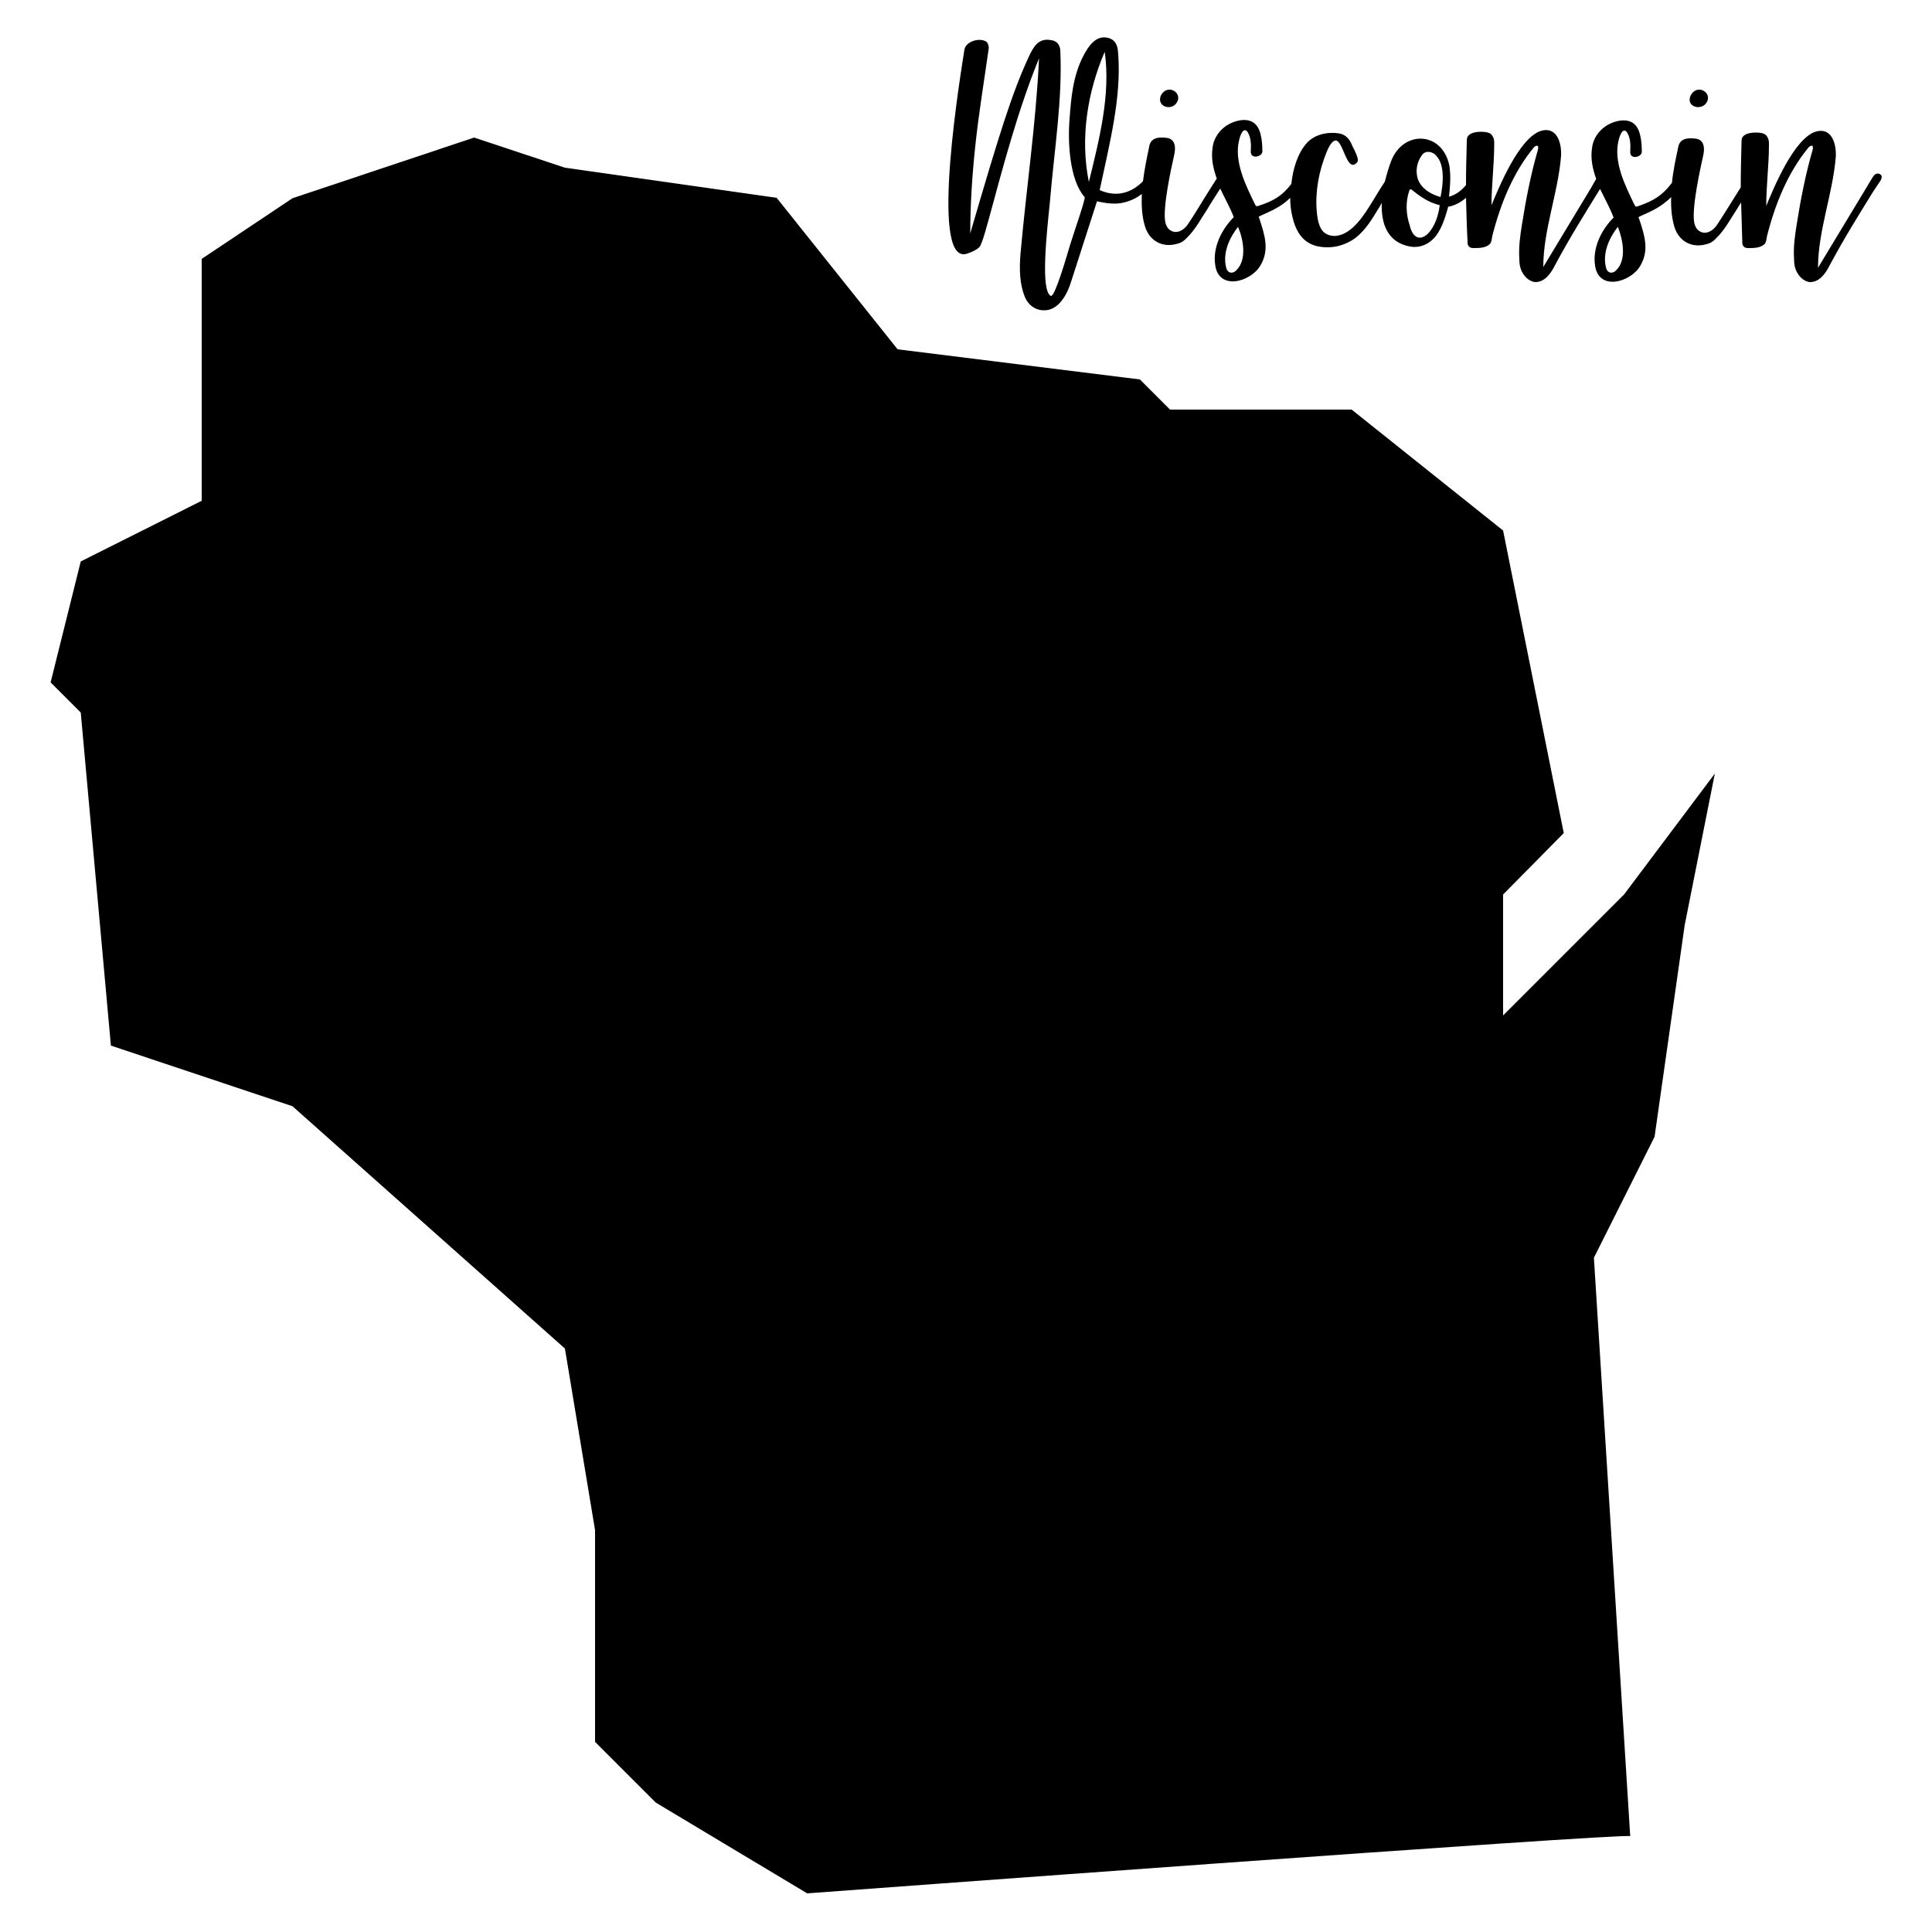 <?xml version="1.0" encoding="utf-8"?>
<!-- Generator: Adobe Illustrator 22.0.1, SVG Export Plug-In . SVG Version: 6.00 Build 0)  -->
<svg version="1.1" id="Layer_1" xmlns="http://www.w3.org/2000/svg" xmlns:xlink="http://www.w3.org/1999/xlink" x="0px" y="0px"
	 viewBox="0 0 500 500" style="enable-background:new 0 0 500 500;" xml:space="preserve">
<style type="text/css">
	.st0{fill:none;stroke:#000000;stroke-width:0;stroke-linecap:round;stroke-linejoin:round;stroke-miterlimit:10;}
</style>
<g id="SPLINE_17_">
	<path class="st0" d="M421.9,475.2c-1.5-0.9-213,14.8-213,14.8l-39.2-23.5L154,450.8V396l-7.8-47l-70.5-62.7l-47-15.7l-7.8-86.2
		l-7.8-7.8l7.8-31.3l31.3-15.7V67l23.5-15.7l47-15.7l23.5,7.8l54.8,7.8l31.3,39.2l62.7,7.8l7.8,7.8h47l39.2,31.3l15.7,78.3
		L389,231.5v31.3l31.3-31.3l23.5-31.3l-7.8,39.2l-7.8,54.8l-15.7,31.3L421.9,475.2L421.9,475.2L421.9,475.2z"/>
</g>
<g id="HATCH_7_">
	<path d="M421.9,475.2c-1.5-0.9-213,14.8-213,14.8l-39.2-23.5L154,450.8V396l-7.8-47l-70.5-62.7l-47-15.7l-7.8-86.2l-7.8-7.8
		l7.8-31.3l31.3-15.7V67l23.5-15.7l47-15.7l23.5,7.8l54.8,7.8l31.3,39.2l62.7,7.8l7.8,7.8h47l39.2,31.3l15.7,78.3L389,231.5v31.3
		l31.3-31.3l23.5-31.3l-7.8,39.2l-7.8,54.8l-15.7,31.3L421.9,475.2C421.9,475.2,421.9,475.3,421.9,475.2z"/>
</g>
<g id="INSERT_1_">
	<g id="SPLINE_16_">
		<path class="st0" d="M304.2,27c2.5-2.8-2.1-5.7-3.8-2.2C299.4,27.4,302.6,28.6,304.2,27z"/>
	</g>
	<g id="HATCH_6_">
		<path d="M304.2,27c2.5-2.8-2.1-5.7-3.8-2.2C299.4,27.4,302.6,28.6,304.2,27z"/>
	</g>
	<g id="SPLINE_15_">
		<path class="st0" d="M441.3,27c2.5-2.8-2.1-5.7-3.8-2.2C436.4,27.4,439.6,28.6,441.3,27z"/>
	</g>
	<g id="HATCH_5_">
		<path d="M441.3,27c2.5-2.8-2.1-5.7-3.8-2.2C436.4,27.4,439.6,28.6,441.3,27z"/>
	</g>
	<g id="SPLINE_14_">
		<path class="st0" d="M486.7,45.2c-1-0.8-1.8,0.3-1.8,0.3c-0.7,1-1.2,2-1.9,3.1c-4.2,6.9-8.3,13.8-12.5,20.7c0-9.6,3.8-19,4.6-28.7
			c0.2-3.6-1.2-7.8-5.3-6.5c-5.6,1.9-10.8,14.6-12.7,19.2c0-5.3,0.7-10.5,0.7-15.8c0-0.8,0-1.4-0.4-2c-0.5-1.2-2.2-1.2-3.4-1.2
			c-1.2,0.1-2.5,0.3-3.1,1.3c-0.2,0.4-0.2,0.9-0.2,1.4c-0.1,3.8-0.2,7.6-0.2,11.5c-2.2,3.5-3.6,5.7-4.9,7.8
			c-0.8,1.1-1.4,2.5-2.6,3.3c-1,0.7-2.2,0.9-3.2,0.2c-0.7-0.4-1.1-1.2-1.3-2c-0.8-3.7,1.5-14,2.3-17.6c0.4-1.8,0.3-3.9-1.8-4.3
			c-2.7-0.4-4.4,0.2-4.7,2.3c-0.6,2.8-1.3,6-1.6,9.1c-2.4,3.2-4.7,4.7-8.9,6.1c-0.4,0.2-0.5,0-0.7-0.2c-2.6-5.3-5.6-11.4-4.2-16.9
			c0.2-1,1.1-3.6,2.2-2c0.9,1.5,0.9,3.3,0.8,5c-0.1,2.1,3,1.4,3,0c0-1.5-0.1-3.1-0.5-4.6c-0.7-2.6-2.3-3.8-5-3.5
			c-3.8,0.5-7,3.4-7.4,7.2c-0.4,2.8,0.2,5.4,1.1,7.9c-0.4,0.7-0.8,1.3-1.2,2.1c-4.2,6.9-8.3,13.8-12.5,20.7c0-9.6,3.8-19,4.6-28.7
			c0.2-3.6-1.2-7.8-5.3-6.5c-5.6,1.9-10.8,14.6-12.7,19.2c0-5.3,0.7-10.5,0.7-15.8c0-0.8,0-1.4-0.4-2c-0.5-1.2-2.2-1.2-3.4-1.2
			c-1.2,0.1-2.5,0.3-3.1,1.3c-0.2,0.4-0.2,0.9-0.2,1.4c-0.1,3.7-0.2,7.4-0.2,11.1c-1.1,1.3-2.5,2.5-4.4,3c0.3-2.6,0.5-5.4,0.1-8
			c-1.8-8.9-11.8-9.3-15-1.4c-0.6,1.5-1.2,3.5-1.7,5.5c-1.7,2.6-2.8,4.5-3.3,5.3c-2,3.2-4.9,8-9,8.7c-1.3,0.2-2.7-0.1-3.7-1.1
			c-0.8-0.9-1.2-2.2-1.4-3.4c-0.8-4.9-0.1-10.4,1.6-15.2c0.5-1.3,1.4-4.3,2.8-4.9c2.2-0.8,3.1,9,5.9,5.5c0.5-0.8-0.9-3.3-1.2-3.9
			c-1.2-3-2.6-3.7-5.8-3.6c-2.3,0.1-4.5,0.9-6,2.5c-2.4,2.6-3.7,6.7-4.1,10.7c-2.3,3-4.5,4.4-8.6,5.7c-0.4,0.2-0.5,0-0.7-0.2
			c-2.6-5.3-5.6-11.4-4.2-16.9c0.2-1,1.1-3.6,2.2-2c0.9,1.5,0.9,3.3,0.8,5c-0.1,2.1,3,1.4,3,0c0-1.5-0.1-3.1-0.5-4.6
			c-0.7-2.6-2.3-3.8-5-3.5c-3.8,0.5-7,3.4-7.4,7.2c-0.4,2.8,0.2,5.4,1.1,7.9c-3.1,4.8-4.6,7.4-6.2,9.9c-0.8,1.1-1.4,2.5-2.6,3.3
			c-1,0.7-2.2,0.9-3.2,0.2c-0.7-0.4-1.1-1.2-1.3-2c-0.8-3.7,1.5-14,2.3-17.6c0.4-1.8,0.3-3.9-1.8-4.3c-2.7-0.4-4.4,0.2-4.7,2.3
			c-0.6,2.8-1.2,5.8-1.6,8.9c-2.6,2.7-6.5,4.4-11.2,2.3c2.6-12.3,5.6-23.7,4.8-35.1c-0.1-1.5-0.2-3.2-2-4.1
			c-3.6-1.4-5.7,1.9-7.1,4.6c-2.6,5.1-3.1,10.6-3.5,16.2c-0.5,6.1,0,15.8,3.9,20.2c0.3,0.4-2.5,8.3-3.8,12.5
			c-0.9,3-3.8,13.1-4.9,13.1c-2.8-1.2-1.1-16.3-0.3-24.2c1.2-14.2,3.3-26.7,2.7-39.4c-0.1-1.3-0.8-2.4-2.3-2.6
			c-3.4-0.7-4.7,1.8-5.9,4.4c-4.2,9.1-7.4,19.2-15.1,45.6c0-7.4,0.5-15.1,1.3-22.6c0.9-8.5,2.3-16.9,3.5-25.4c0-0.4-0.2-1.2-0.5-1.5
			c-1.6-1.3-5.4-0.3-5.8,1.9c-0.7,4.6-9.3,55.6,0.5,52.9c1-0.3,3.2-1.2,3.6-2.1c1-2.2,1.5-4.6,2.2-6.9c3.8-14,7.6-28.4,13-41.6
			c-0.8,17-3.3,33.7-4.8,50.6c-0.3,3.8-0.3,7.7,1.2,11.3c0.8,1.8,2.4,3.2,4.6,3.3c4.1,0.3,6.4-4.4,7.3-7.4l6.7-20.8
			c4.1,0.9,6.2,0.8,9.1-0.4c0.9-0.4,1.7-0.9,2.5-1.5c-0.1,2.9,0,5.7,0.8,8.3c1.1,3.8,4.5,5.7,8.3,4.6c1-0.2,1.9-0.8,2.5-1.5
			c2.3-2.2,3.7-5,5.5-7.7c0.6-1.1,1.5-2.4,3.2-5.1c1.2,2.6,2.6,5,3.5,7.4c-3.2,3.2-5.5,7.9-4.8,12.4c0.9,6.7,9.2,4.4,11.7,0.1
			c2.4-4.1,1.1-7.9-0.3-12.2c-0.1-0.1-0.2-0.3-0.1-0.4c0.1-0.1,0.2-0.2,0.3-0.2c3-1.4,5.4-2.3,7.8-4.7c0,1.7,0.2,3.3,0.5,4.6
			c0.8,3.6,2.4,6.9,6.4,7.9c3.6,0.8,7.1,0,10.1-2.2c2.5-2,4.2-4.8,5.7-7.3c0.3-0.4,0.6-1,1-1.7c-0.2,5.3,1.4,10.2,7.3,11.3
			c2.8,0.5,5.3-0.8,6.9-3c1.5-2.1,2.3-4.8,3-7.3c1.8-0.3,3.3-1.2,4.6-2.3c0.1,3.8,0.2,7.6,0.4,11.3c0,0.5,0,1,0.4,1.3
			c0.2,0.3,0.7,0.4,1.1,0.4c1.5,0,3.4,0,4.4-1.2c0.3-0.5,0.4-1.2,0.5-1.9c2.1-8.3,5.4-16.5,10.8-23c0.2-0.2,0.5-0.4,0.8-0.4
			c0.4,0.1,0.3,0.7,0.2,1.1c-1.8,6.2-3.1,12.8-4.1,19.2c-0.5,3-0.9,6-0.7,9c0,1.3,0.2,2.6,0.9,3.7c0.7,1.2,1.8,2.1,3.1,2.3
			c2.7,0.1,4.3-2.5,5.3-4.5c4.1-7.6,7.6-13.1,11.1-18.8c0.2-0.3,0.3-0.5,0.5-0.8c1.2,2.5,2.6,5,3.5,7.4c-3.2,3.2-5.5,7.9-4.8,12.4
			c0.9,6.7,9.2,4.4,11.7,0.1c2.4-4.1,1.1-7.9-0.3-12.2c-0.1-0.1-0.2-0.3-0.1-0.4c0.1-0.1,0.2-0.2,0.3-0.2c3.1-1.4,5.5-2.4,8.1-5
			c-0.1,2.6,0.1,5.2,0.8,7.6c1.1,3.8,4.5,5.7,8.3,4.6c1-0.2,1.9-0.8,2.5-1.5c2.3-2.2,3.7-5,5.5-7.7c0.3-0.5,0.6-1,1-1.6
			c0.1,3.4,0.2,6.8,0.3,10.1c0,0.5,0,1,0.4,1.3c0.2,0.3,0.7,0.4,1.1,0.4c1.5,0,3.4,0,4.4-1.2c0.3-0.5,0.4-1.2,0.5-1.9
			c2.1-8.3,5.4-16.5,10.8-23c0.2-0.2,0.5-0.4,0.8-0.4c0.4,0.1,0.3,0.7,0.2,1.1c-1.8,6.2-3.1,12.8-4.1,19.2c-0.5,3-0.9,6-0.7,9
			c0,1.3,0.2,2.6,0.9,3.7c0.7,1.2,1.8,2.1,3.1,2.3c2.7,0.1,4.3-2.5,5.3-4.5c4.1-7.6,7.6-13.1,11.1-18.8c0.7-1,1.3-2,1.8-2.7
			C486.6,46.9,487.4,45.7,486.7,45.2z"/>
	</g>
	<g id="SPLINE_13_">
		<path class="st0" d="M281.8,47.1c-2.3-11.3-0.4-23.2,4.1-33.7C287.5,24.6,284.4,36.4,281.8,47.1z"/>
	</g>
	<g id="SPLINE_12_">
		<path class="st0" d="M320.1,69.8c-1,1.2-2.5,1-2.8-0.7c-0.9-3.7,0.9-7.6,3.1-10.4C321.8,62,322.7,67.1,320.1,69.8z"/>
	</g>
	<g id="SPLINE_11_">
		<path class="st0" d="M364.8,58.2c-0.9-2.7-1.1-5.8-0.1-8.8c0.1-0.2,0.2-0.5,0.5-0.4c2.4,1.9,4.5,3.4,7.4,4.1
			C371.7,60.7,366.3,64.8,364.8,58.2z"/>
	</g>
	<g id="SPLINE_10_">
		<path class="st0" d="M372.8,51c-2.7-0.8-4.9-2.2-5.8-4.5c-0.8-2.2-0.3-4.7,1.1-6.5c1-1.2,2.8-0.7,3.6,0.3
			C374,42.7,373.5,47.8,372.8,51z"/>
	</g>
	<g id="SPLINE_9_">
		<path class="st0" d="M418.4,69.8c-1,1.2-2.5,1-2.8-0.7c-0.9-3.7,0.9-7.6,3.1-10.4C420,62,421,67.1,418.4,69.8z"/>
	</g>
	<g id="HATCH_4_">
		<path d="M486.7,45.2c-1-0.8-1.8,0.3-1.8,0.3c-0.7,1-1.2,2-1.9,3.1c-4.2,6.9-8.3,13.8-12.5,20.7c0-9.6,3.8-19,4.6-28.7
			c0.2-3.6-1.2-7.8-5.3-6.5c-5.6,1.9-10.8,14.6-12.7,19.2c0-5.3,0.7-10.5,0.7-15.8c0-0.8,0-1.4-0.4-2c-0.5-1.2-2.2-1.2-3.4-1.2
			c-1.2,0.1-2.5,0.3-3.1,1.3c-0.2,0.4-0.2,0.9-0.2,1.4c-0.1,3.8-0.2,7.6-0.2,11.5c-2.2,3.5-3.6,5.7-4.9,7.8
			c-0.8,1.1-1.4,2.5-2.6,3.3c-1,0.7-2.2,0.9-3.2,0.2c-0.7-0.4-1.1-1.2-1.3-2c-0.8-3.7,1.5-14,2.3-17.6c0.4-1.8,0.3-3.9-1.8-4.3
			c-2.7-0.4-4.4,0.2-4.7,2.3c-0.6,2.8-1.3,6-1.6,9.1c-2.4,3.2-4.7,4.7-8.9,6.1c-0.4,0.2-0.5,0-0.7-0.2c-2.6-5.3-5.6-11.4-4.2-16.9
			c0.2-1,1.1-3.6,2.2-2c0.9,1.5,0.9,3.3,0.8,5c-0.1,2.1,3,1.4,3,0c0-1.5-0.1-3.1-0.5-4.6c-0.7-2.6-2.3-3.8-5-3.5
			c-3.8,0.5-7,3.4-7.4,7.2c-0.4,2.8,0.2,5.4,1.1,7.9c-0.4,0.7-0.8,1.3-1.2,2.1c-4.2,6.9-8.3,13.8-12.5,20.7c0-9.6,3.8-19,4.6-28.7
			c0.2-3.6-1.2-7.8-5.3-6.5c-5.6,1.9-10.8,14.6-12.7,19.2c0-5.3,0.7-10.5,0.7-15.8c0-0.8,0-1.4-0.4-2c-0.5-1.2-2.2-1.2-3.4-1.2
			c-1.2,0.1-2.5,0.3-3.1,1.3c-0.2,0.4-0.2,0.9-0.2,1.4c-0.1,3.7-0.2,7.4-0.2,11.1c-1.1,1.3-2.5,2.5-4.4,3c0.3-2.6,0.5-5.4,0.1-8
			c-1.8-8.9-11.8-9.3-15-1.4c-0.6,1.5-1.2,3.5-1.7,5.5c-1.7,2.6-2.8,4.5-3.3,5.3c-2,3.2-4.9,8-9,8.7c-1.3,0.2-2.7-0.1-3.7-1.1
			c-0.8-0.9-1.2-2.2-1.4-3.4c-0.8-4.9-0.1-10.4,1.6-15.2c0.5-1.3,1.4-4.3,2.8-4.9c2.2-0.8,3.1,9,5.9,5.5c0.5-0.8-0.9-3.3-1.2-3.9
			c-1.2-3-2.6-3.7-5.8-3.6c-2.3,0.1-4.5,0.9-6,2.5c-2.4,2.6-3.7,6.7-4.1,10.7c-2.3,3-4.5,4.4-8.6,5.7c-0.4,0.2-0.5,0-0.7-0.2
			c-2.6-5.3-5.6-11.4-4.2-16.9c0.2-1,1.1-3.6,2.2-2c0.9,1.5,0.9,3.3,0.8,5c-0.1,2.1,3,1.4,3,0c0-1.5-0.1-3.1-0.5-4.6
			c-0.7-2.6-2.3-3.8-5-3.5c-3.8,0.5-7,3.4-7.4,7.2c-0.4,2.8,0.2,5.4,1.1,7.9c-3.1,4.8-4.6,7.4-6.2,9.9c-0.8,1.1-1.4,2.5-2.6,3.3
			c-1,0.7-2.2,0.9-3.2,0.2c-0.7-0.4-1.1-1.2-1.3-2c-0.8-3.7,1.5-14,2.3-17.6c0.4-1.8,0.3-3.9-1.8-4.3c-2.7-0.4-4.4,0.2-4.7,2.3
			c-0.6,2.8-1.2,5.8-1.6,8.9c-2.6,2.7-6.5,4.4-11.2,2.3c2.6-12.3,5.6-23.7,4.8-35.1c-0.1-1.5-0.2-3.2-2-4.1
			c-3.6-1.4-5.7,1.9-7.1,4.6c-2.6,5.1-3.1,10.6-3.5,16.2c-0.5,6.1,0,15.8,3.9,20.2c0.3,0.4-2.5,8.3-3.8,12.5
			c-0.9,3-3.8,13.1-4.9,13.1c-2.8-1.2-1.1-16.3-0.3-24.2c1.2-14.2,3.3-26.7,2.7-39.4c-0.1-1.3-0.8-2.4-2.3-2.6
			c-3.4-0.7-4.7,1.8-5.9,4.4c-4.2,9.1-7.4,19.2-15.1,45.6c0-7.4,0.5-15.1,1.3-22.6c0.9-8.5,2.3-16.9,3.5-25.4c0-0.4-0.2-1.2-0.5-1.5
			c-1.6-1.3-5.4-0.3-5.8,1.9c-0.7,4.6-9.3,55.6,0.5,52.9c1-0.3,3.2-1.2,3.6-2.1c1-2.2,1.5-4.6,2.2-6.9c3.8-14,7.6-28.4,13-41.6
			c-0.8,17-3.3,33.7-4.8,50.6c-0.3,3.8-0.3,7.7,1.2,11.3c0.8,1.8,2.4,3.2,4.6,3.3c4.1,0.3,6.4-4.4,7.3-7.4l6.7-20.8
			c4.1,0.9,6.2,0.8,9.1-0.4c0.9-0.4,1.7-0.9,2.5-1.5c-0.1,2.9,0,5.7,0.8,8.3c1.1,3.8,4.5,5.7,8.3,4.6c1-0.2,1.9-0.8,2.5-1.5
			c2.3-2.2,3.7-5,5.5-7.7c0.6-1.1,1.5-2.4,3.2-5.1c1.2,2.6,2.6,5,3.5,7.4c-3.2,3.2-5.5,7.9-4.8,12.4c0.9,6.7,9.2,4.4,11.7,0.1
			c2.4-4.1,1.1-7.9-0.3-12.2c-0.1-0.1-0.2-0.3-0.1-0.4c0.1-0.1,0.2-0.2,0.3-0.2c3-1.4,5.4-2.3,7.8-4.7c0,1.7,0.2,3.3,0.5,4.6
			c0.8,3.6,2.4,6.9,6.4,7.9c3.6,0.8,7.1,0,10.1-2.2c2.5-2,4.2-4.8,5.7-7.3c0.3-0.4,0.6-1,1-1.7c-0.2,5.3,1.4,10.2,7.3,11.3
			c2.8,0.5,5.3-0.8,6.9-3c1.5-2.1,2.3-4.8,3-7.3c1.8-0.3,3.3-1.2,4.6-2.3c0.1,3.8,0.2,7.6,0.4,11.3c0,0.5,0,1,0.4,1.3
			c0.2,0.3,0.7,0.4,1.1,0.4c1.5,0,3.4,0,4.4-1.2c0.3-0.5,0.4-1.2,0.5-1.9c2.1-8.3,5.4-16.5,10.8-23c0.2-0.2,0.5-0.4,0.8-0.4
			c0.4,0.1,0.3,0.7,0.2,1.1c-1.8,6.2-3.1,12.8-4.1,19.2c-0.5,3-0.9,6-0.7,9c0,1.3,0.2,2.6,0.9,3.7c0.7,1.2,1.8,2.1,3.1,2.3
			c2.7,0.1,4.3-2.5,5.3-4.5c4.1-7.6,7.6-13.1,11.1-18.8c0.2-0.3,0.3-0.5,0.5-0.8c1.2,2.5,2.6,5,3.5,7.4c-3.2,3.2-5.5,7.9-4.8,12.4
			c0.9,6.7,9.2,4.4,11.7,0.1c2.4-4.1,1.1-7.9-0.3-12.2c-0.1-0.1-0.2-0.3-0.1-0.4c0.1-0.1,0.2-0.2,0.3-0.2c3.1-1.4,5.5-2.4,8.1-5
			c-0.1,2.6,0.1,5.2,0.8,7.6c1.1,3.8,4.5,5.7,8.3,4.6c1-0.2,1.9-0.8,2.5-1.5c2.3-2.2,3.7-5,5.5-7.7c0.3-0.5,0.6-1,1-1.6
			c0.1,3.4,0.2,6.8,0.3,10.1c0,0.5,0,1,0.4,1.3c0.2,0.3,0.7,0.4,1.1,0.4c1.5,0,3.4,0,4.4-1.2c0.3-0.5,0.4-1.2,0.5-1.9
			c2.1-8.3,5.4-16.5,10.8-23c0.2-0.2,0.5-0.4,0.8-0.4c0.4,0.1,0.3,0.7,0.2,1.1c-1.8,6.2-3.1,12.8-4.1,19.2c-0.5,3-0.9,6-0.7,9
			c0,1.3,0.2,2.6,0.9,3.7c0.7,1.2,1.8,2.1,3.1,2.3c2.7,0.1,4.3-2.5,5.3-4.5c4.1-7.6,7.6-13.1,11.1-18.8c0.7-1,1.3-2,1.8-2.7
			C486.6,46.9,487.4,45.7,486.7,45.2z M281.8,47.1c-2.3-11.3-0.4-23.2,4.1-33.7C287.5,24.6,284.4,36.4,281.8,47.1z M320.1,69.8
			c-1,1.2-2.5,1-2.8-0.7c-0.9-3.7,0.9-7.6,3.1-10.4C321.8,62,322.7,67.1,320.1,69.8z M364.8,58.2c-0.9-2.7-1.1-5.8-0.1-8.8
			c0.1-0.2,0.2-0.5,0.5-0.4c2.4,1.9,4.5,3.4,7.4,4.1C371.7,60.7,366.3,64.8,364.8,58.2z M372.8,51c-2.7-0.8-4.9-2.2-5.8-4.5
			c-0.8-2.2-0.3-4.7,1.1-6.5c1-1.2,2.8-0.7,3.6,0.3C374,42.7,373.5,47.8,372.8,51z M418.4,69.8c-1,1.2-2.5,1-2.8-0.7
			c-0.9-3.7,0.9-7.6,3.1-10.4C420,62,421,67.1,418.4,69.8z"/>
	</g>
</g>
</svg>
